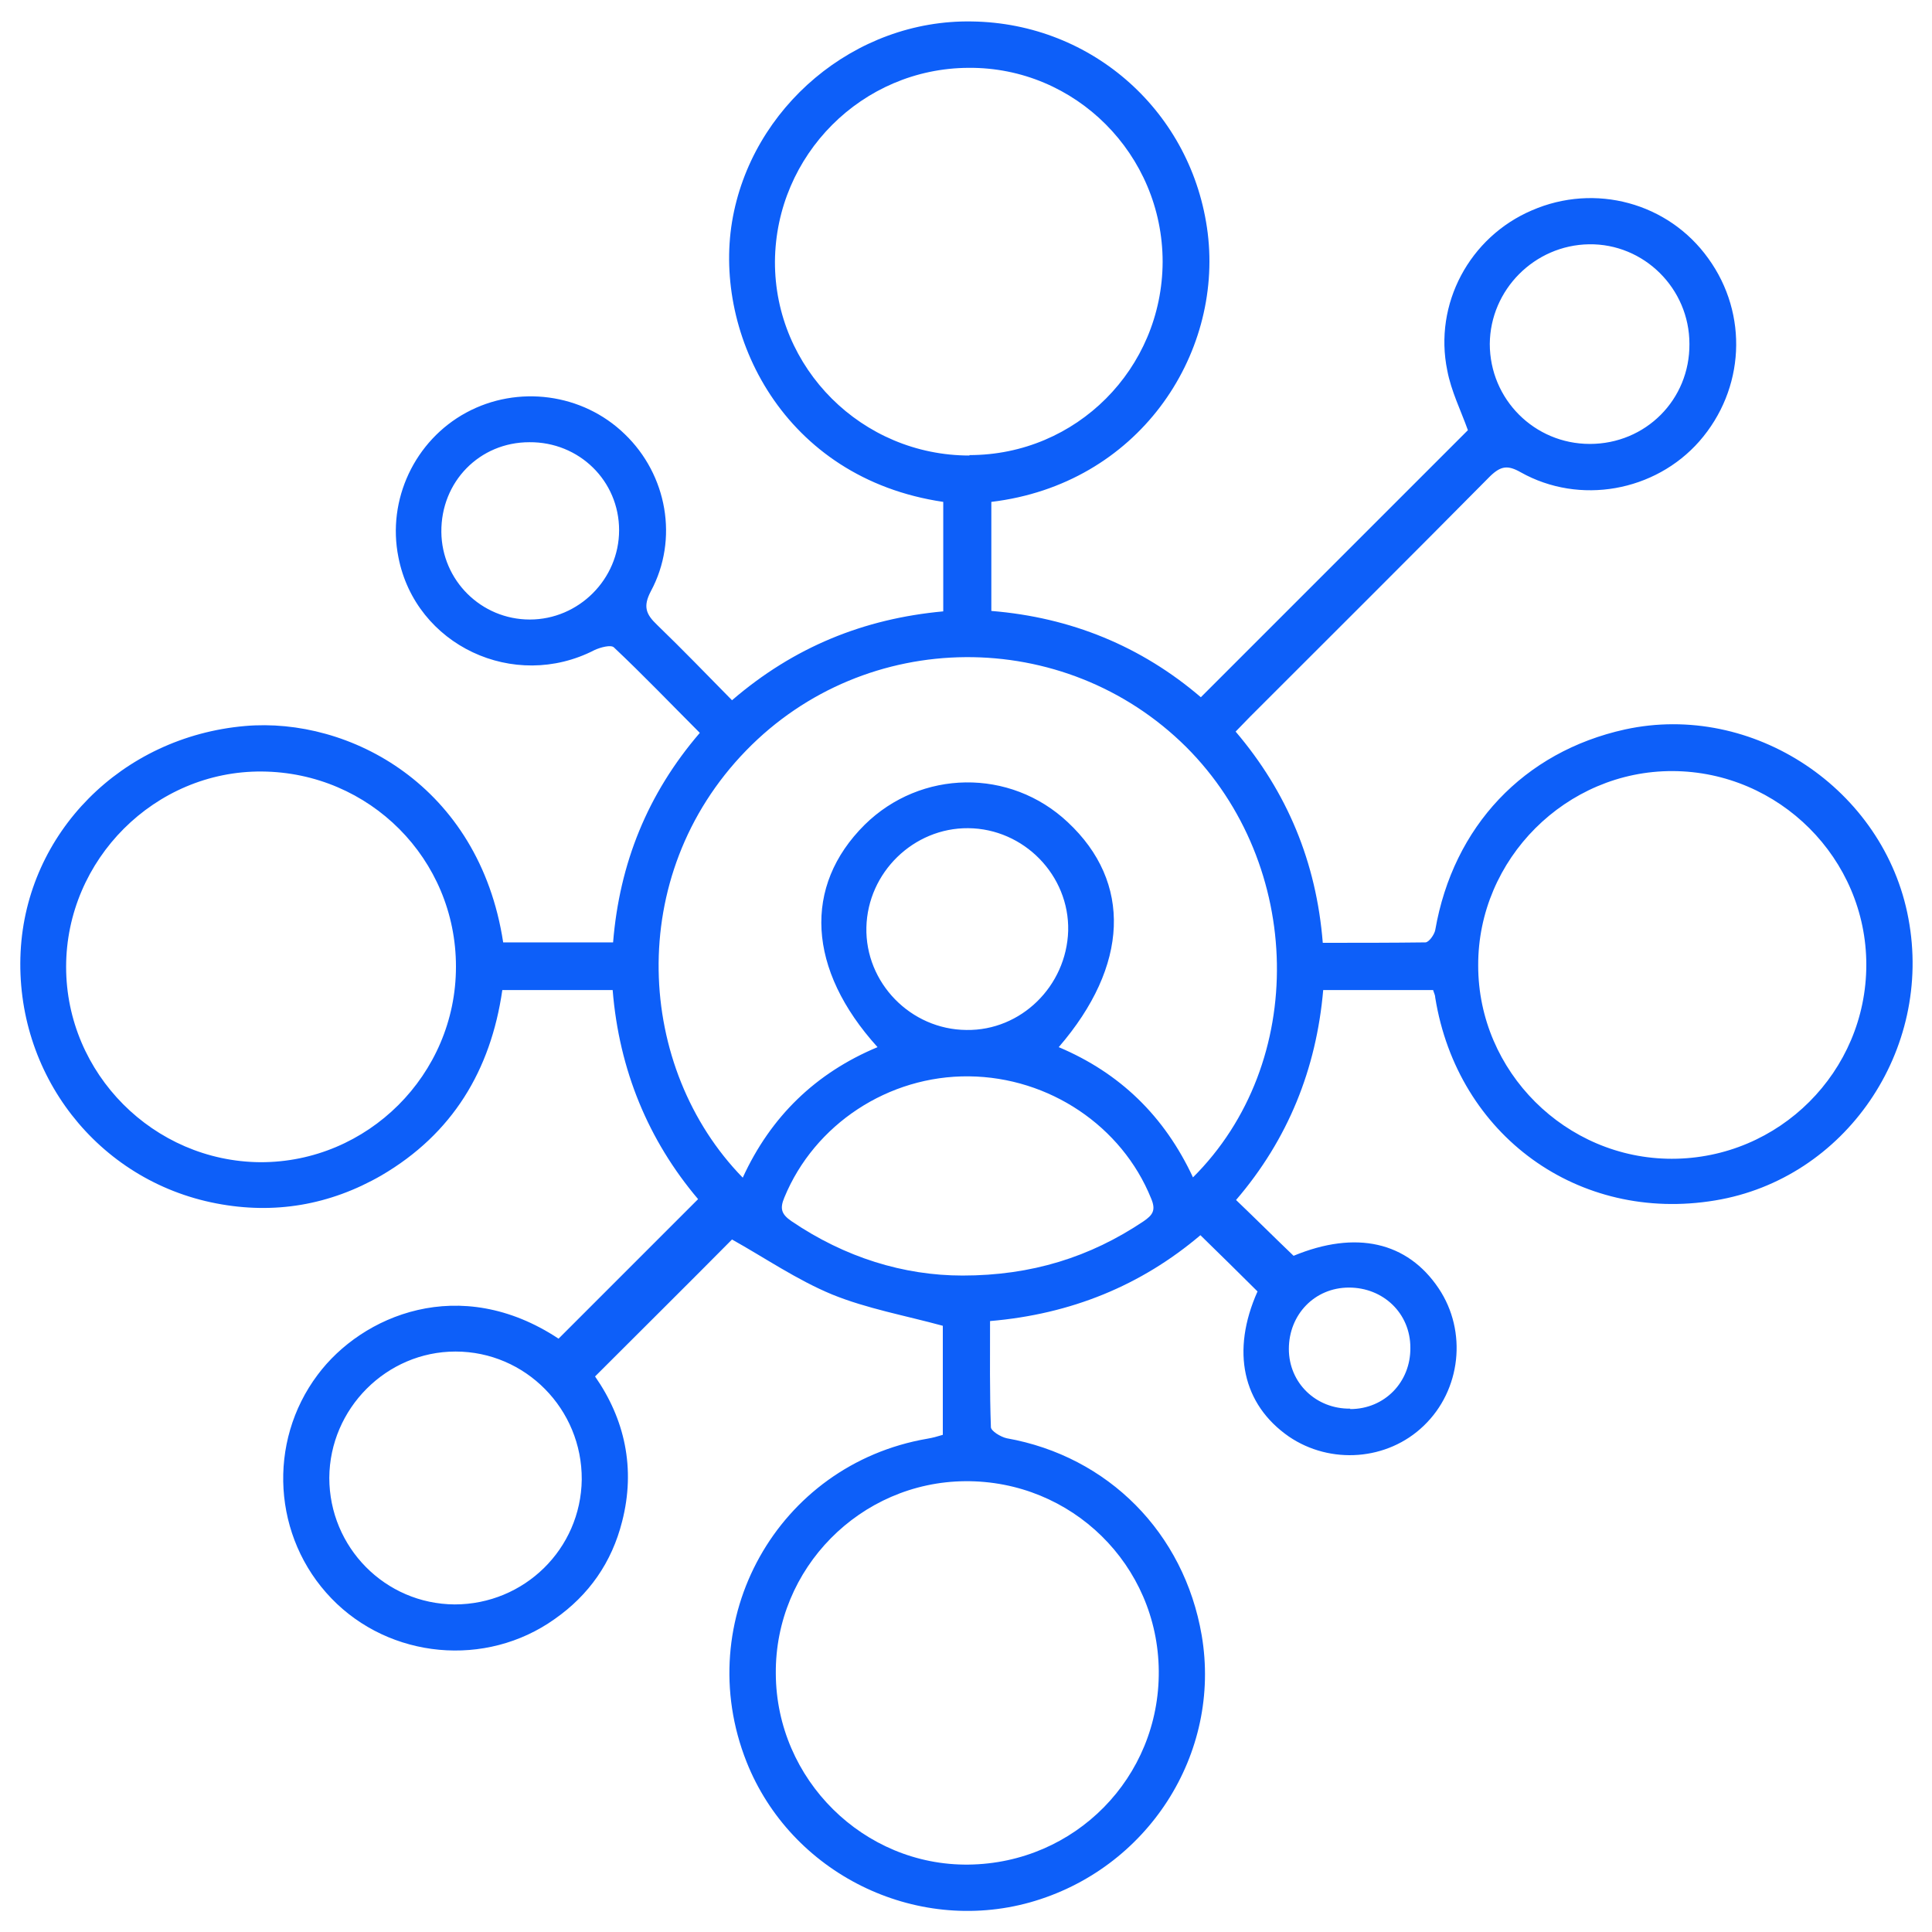 <?xml version="1.0" encoding="UTF-8"?>
<svg id="Layer_1" xmlns="http://www.w3.org/2000/svg" viewBox="0 0 45 45">
  <defs>
    <style>
      .cls-1 {
        fill: #0d5ff9;
      }
    </style>
  </defs>
  <path class="cls-1" d="M13.02,31.17c1.07-1.07,2.13-2.13,3.24-3.24-1.16-1.37-1.84-3.01-1.99-4.87h-2.57c-.27,1.87-1.16,3.35-2.82,4.32-1.2.69-2.49.91-3.84.65-2.77-.53-4.7-3.02-4.56-5.86.14-2.77,2.35-5.01,5.23-5.26,2.42-.21,5.45,1.38,6.01,5.04h2.56c.15-1.84.8-3.46,2.02-4.88-.67-.67-1.32-1.35-2-1.99-.07-.07-.32,0-.45.06-1.88.97-4.17-.11-4.57-2.16-.27-1.34.38-2.72,1.58-3.37,1.2-.65,2.71-.45,3.69.5.99.95,1.26,2.45.61,3.66-.19.36-.11.54.14.78.59.57,1.16,1.16,1.75,1.76,1.44-1.24,3.07-1.9,4.92-2.07v-2.55c-3.73-.55-5.35-3.9-4.92-6.52.44-2.67,2.86-4.72,5.59-4.67,2.81.04,5.14,2.12,5.49,4.93.35,2.85-1.62,5.85-5.04,6.26v2.54c1.85.15,3.49.82,4.88,2.01,2.09-2.09,4.16-4.16,6.22-6.22-.16-.45-.39-.91-.48-1.39-.32-1.55.52-3.11,1.97-3.73,1.47-.64,3.18-.18,4.11,1.12.94,1.3.85,3.05-.21,4.26-1.03,1.17-2.79,1.49-4.16.72-.3-.17-.46-.15-.71.09-1.86,1.88-3.73,3.74-5.6,5.61-.1.1-.2.21-.33.34,1.2,1.41,1.88,3.04,2.03,4.92.82,0,1.6,0,2.39-.01.08,0,.21-.18.23-.29.42-2.41,2.06-4.15,4.42-4.67,2.98-.65,6.04,1.39,6.6,4.4.58,3.07-1.47,6.07-4.5,6.57-3.18.53-6-1.51-6.52-4.72,0-.06-.03-.11-.05-.18h-2.56c-.16,1.84-.82,3.48-2.03,4.89.46.44.89.87,1.34,1.3,1.45-.6,2.65-.33,3.38.76.67,1,.52,2.37-.35,3.2-.84.81-2.17.91-3.14.25-1.08-.75-1.35-1.99-.73-3.38-.43-.43-.87-.86-1.33-1.31-1.38,1.17-3.01,1.84-4.9,2,0,.83-.01,1.65.02,2.47,0,.09.23.23.37.26,2.36.42,4.13,2.2,4.54,4.59.47,2.76-1.26,5.45-4,6.22-2.69.75-5.57-.68-6.6-3.27-1.31-3.3.72-6.93,4.21-7.53.12-.02.23-.05.36-.09v-2.54c-.88-.24-1.77-.4-2.58-.73-.82-.34-1.56-.85-2.33-1.28-1.01,1.02-2.09,2.09-3.19,3.19.69.99.95,2.14.63,3.38-.24.95-.77,1.71-1.57,2.27-1.6,1.14-3.84.93-5.2-.48-1.37-1.42-1.5-3.64-.32-5.21,1.03-1.38,3.31-2.36,5.61-.84ZM27.78,27.43c2.69-2.67,2.59-7.29-.15-10.03-2.84-2.82-7.46-2.79-10.25.08-2.85,2.93-2.56,7.41-.08,9.95.65-1.42,1.7-2.44,3.14-3.04-1.64-1.81-1.74-3.75-.3-5.18,1.31-1.29,3.39-1.32,4.73-.06,1.5,1.4,1.43,3.34-.21,5.24,1.42.6,2.46,1.6,3.13,3.04ZM10.62,22.51c0-2.5-2.01-4.52-4.52-4.54-2.49-.02-4.56,2.05-4.56,4.55,0,2.49,2.04,4.53,4.52,4.55,2.5.01,4.56-2.04,4.56-4.55ZM38.94,26.99c2.5,0,4.53-2.03,4.53-4.52,0-2.47-2.03-4.5-4.51-4.51-2.48-.01-4.54,2.05-4.53,4.53,0,2.47,2.04,4.5,4.51,4.5ZM22.58,10.6c2.49,0,4.49-2.01,4.5-4.5,0-2.5-2.03-4.54-4.52-4.52-2.48.01-4.49,2.03-4.51,4.51-.01,2.49,2.03,4.52,4.53,4.52ZM18.07,38.98c.01,2.47,2.05,4.48,4.49,4.45,2.48-.03,4.45-2.03,4.43-4.51-.02-2.47-2.03-4.44-4.51-4.42-2.44.02-4.43,2.03-4.41,4.48ZM22.42,29.71c1.61,0,2.97-.43,4.21-1.26.22-.15.3-.26.18-.54-.68-1.68-2.37-2.82-4.24-2.84-1.88-.02-3.6,1.12-4.3,2.82-.11.26-.07.39.16.55,1.25.85,2.62,1.27,3.99,1.27ZM13.55,34.46c.01-1.64-1.31-2.98-2.94-2.98-1.61,0-2.93,1.33-2.94,2.94,0,1.62,1.3,2.94,2.92,2.95,1.62,0,2.94-1.29,2.96-2.91ZM22.51,23.99c1.27.02,2.33-1.02,2.37-2.31.03-1.29-1.03-2.38-2.33-2.39-1.27-.01-2.34,1.03-2.37,2.31-.03,1.29,1.03,2.38,2.33,2.39ZM39.35,8.01c0-1.29-1.06-2.34-2.34-2.32-1.27.02-2.3,1.06-2.31,2.32,0,1.29,1.04,2.33,2.33,2.33,1.3,0,2.33-1.03,2.32-2.33ZM12.33,10.3c-1.16,0-2.06.92-2.05,2.09.01,1.13.93,2.04,2.06,2.04,1.14,0,2.08-.94,2.08-2.08,0-1.15-.93-2.06-2.09-2.05ZM31.45,32.82c.8,0,1.41-.63,1.4-1.43,0-.8-.63-1.4-1.43-1.4-.8,0-1.4.63-1.4,1.43,0,.79.63,1.4,1.43,1.39Z"/>
</svg>